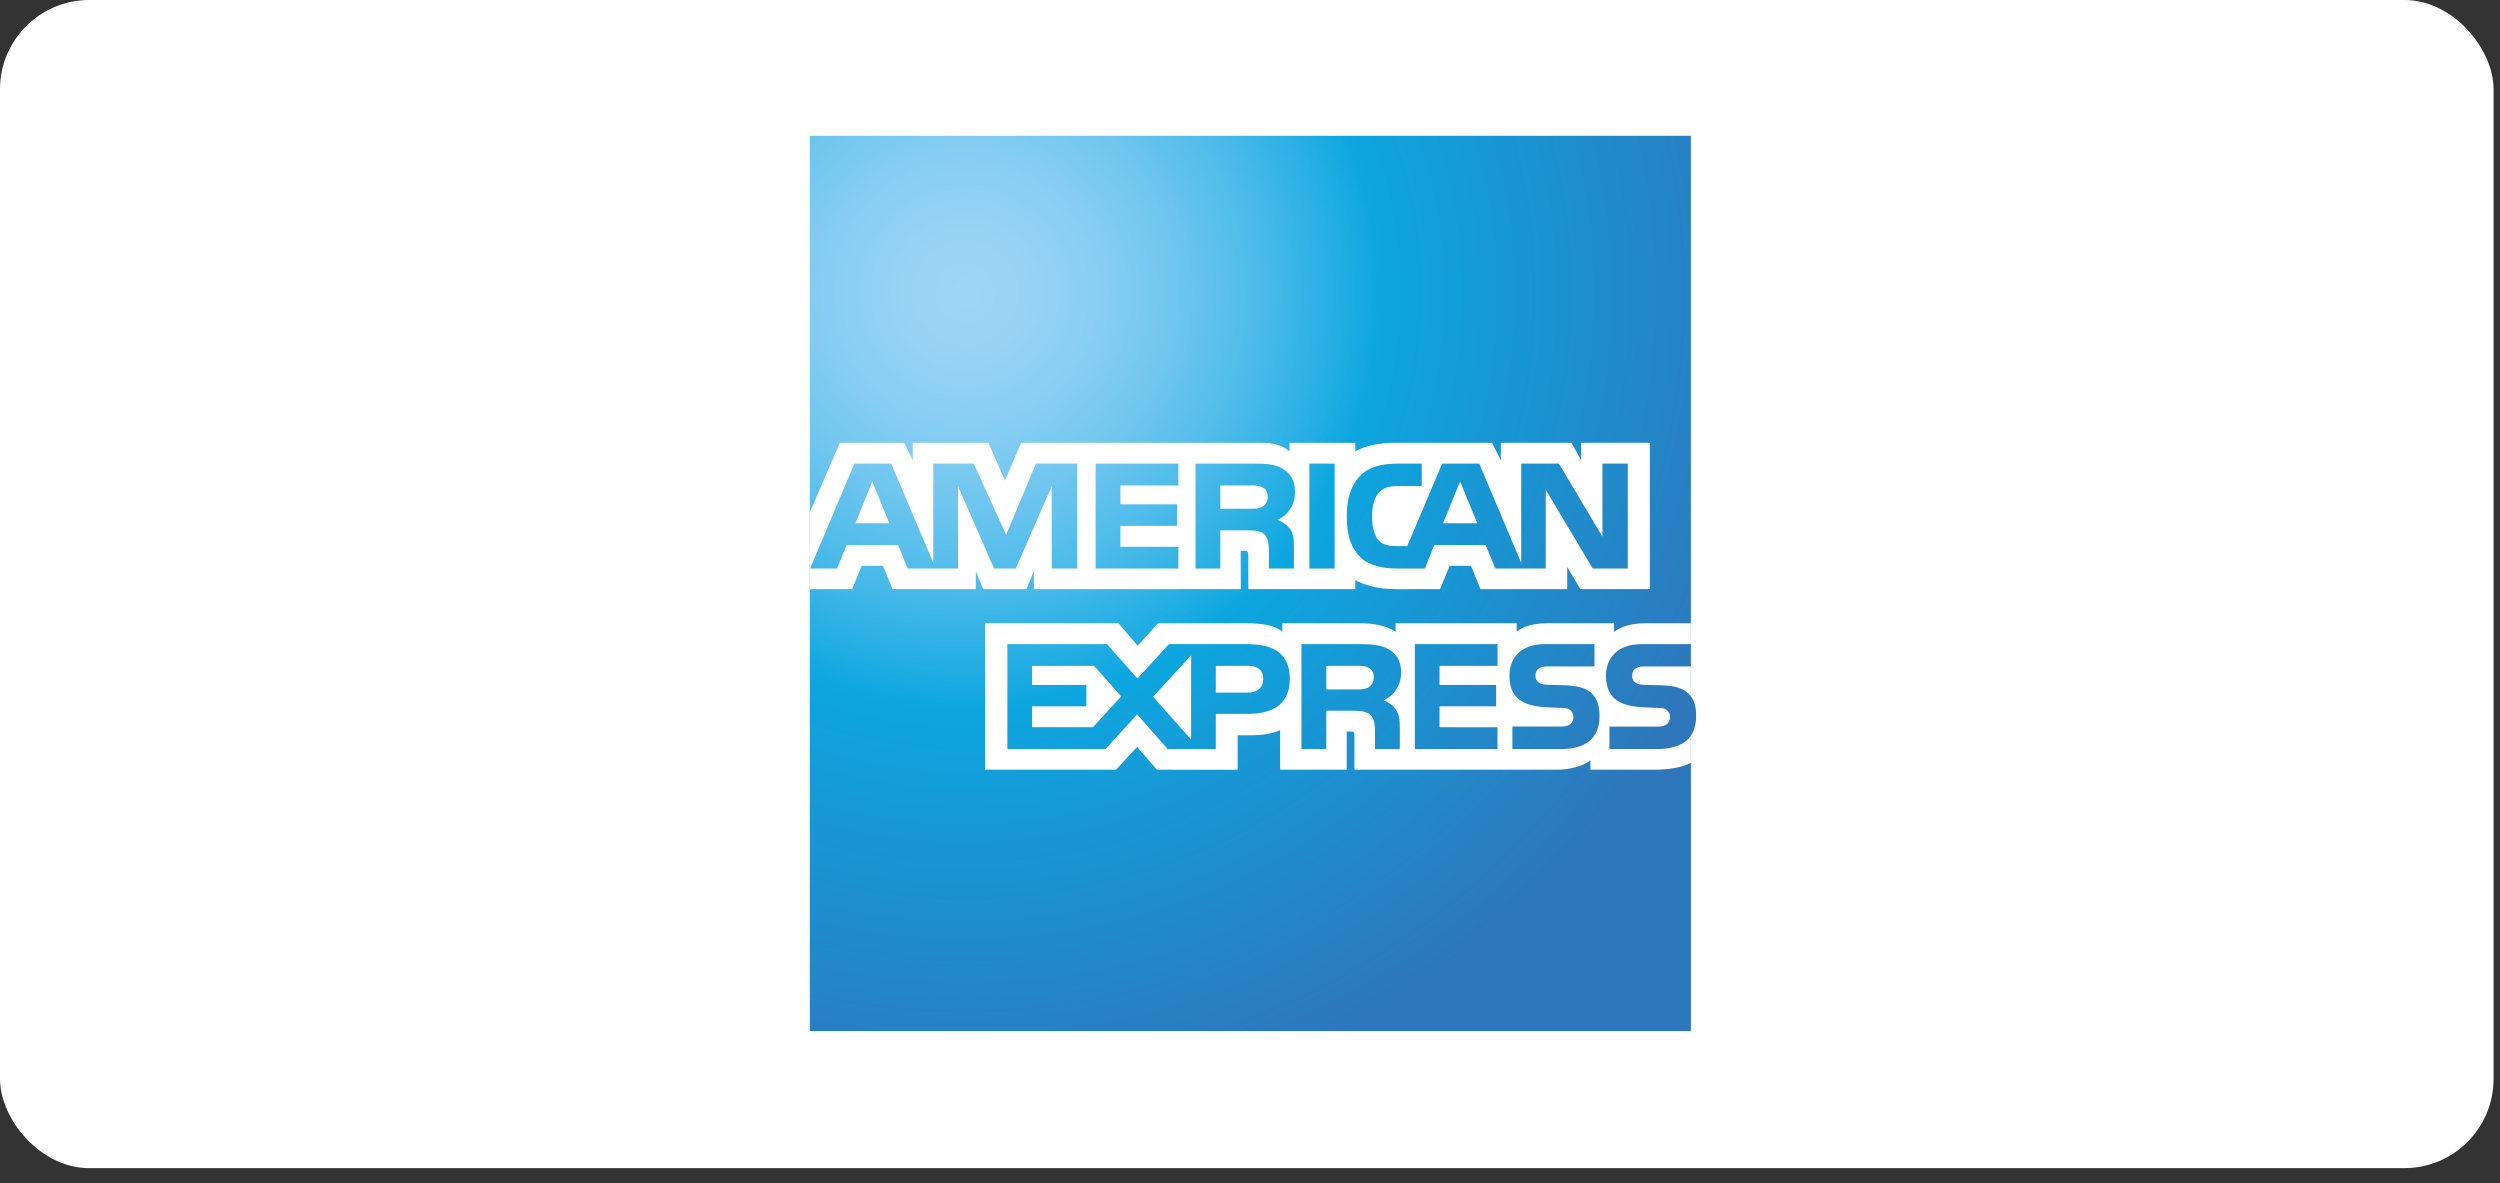 <svg xmlns="http://www.w3.org/2000/svg" width="112" height="53" viewBox="0 0 112 53">
    <rect x="0" y="0" width="112" height="53" fill="#333333" stroke="none"/>
    <defs>
        <radialGradient id="gwi5gkwqca" cx="17.541%" cy="17.49%" r="93.287%" fx="17.541%" fy="17.49%" gradientTransform="matrix(1 0 0 .99 0 .002)">
            <stop offset="0%" stop-color="#9DD5F6"/>
            <stop offset="7.11%" stop-color="#98D3F5"/>
            <stop offset="15.75%" stop-color="#89CEF3"/>
            <stop offset="25.16%" stop-color="#70C6EF"/>
            <stop offset="35.14%" stop-color="#4EBBEA"/>
            <stop offset="45.46%" stop-color="#23ADE3"/>
            <stop offset="50%" stop-color="#0DA6E0"/>
            <stop offset="100%" stop-color="#2E77BC"/>
        </radialGradient>
    </defs>
    <g fill="none" fill-rule="evenodd">
        <rect width="111.712" height="52.333" fill="#FFF" rx="4"/>
        <g fill-rule="nonzero">
            <path fill="url(#gwi5gkwqca)" d="M39.751.085H.28v40.11h39.472V26.957c.157-.23.234-.523.234-.882 0-.41-.077-.665-.234-.88" transform="translate(36 6)"/>
            <path fill="#FFF" d="M3.837 17.44l-.759-1.873-.755 1.874h1.514zm16.729-.745c-.153.094-.333.097-.55.097H18.67v-1.044h1.366c.194 0 .395.009.526.085.144.068.233.214.233.415 0 .206-.084.37-.228.447zm9.615.746l-.768-1.874-.764 1.874h1.532zm-17.923 2.028h-1.137l-.005-3.68-1.608 3.68h-.974L6.92 15.785v3.684H4.664l-.426-1.048h-2.31l-.43 1.048H.291l1.987-4.7h1.648l1.887 4.45v-4.45h1.811l1.452 3.188 1.334-3.188h1.847v4.7zm4.533 0h-3.706v-4.7h3.706v.979h-2.597v.847h2.535v.963h-2.535v.939h2.597v.972zm5.226-3.434c0 .75-.494 1.136-.782 1.253.243.093.45.258.549.395.156.234.183.443.183.863v.923h-1.119l-.004-.593c0-.283.027-.69-.175-.915-.162-.166-.41-.202-.809-.202h-1.19v1.71h-1.11v-4.7h2.552c.567 0 .984.015 1.343.225.351.21.562.517.562 1.041zm1.775 3.434H22.66v-4.7h1.132v4.7zm13.133 0h-1.572l-2.103-3.527v3.527h-2.26l-.431-1.048h-2.305l-.419 1.048h-1.298c-.54 0-1.222-.121-1.609-.52-.39-.399-.593-.94-.593-1.794 0-.697.122-1.334.599-1.838.358-.375.92-.548 1.684-.548h1.074v1.007h-1.051c-.405 0-.634.061-.854.279-.189.198-.319.572-.319 1.064 0 .504.1.867.305 1.104.171.186.482.242.774.242h.498l1.563-3.696h1.663l1.878 4.445V14.77h1.69l1.95 3.273V14.77h1.136v4.7zm-36.646.923h1.896l.427-1.044h.957l.427 1.044h3.73v-.798l.332.801h1.936l.333-.813v.81h9.27l-.005-1.714h.18c.125.005.162.017.162.226v1.488h4.794v-.399c.386.21.988.399 1.779.399h2.017l.431-1.044h.957l.422 1.044h3.887V19.4l.588.992h3.115v-6.555h-3.082v.775l-.432-.775h-3.163v.775l-.396-.775h-4.272c-.715 0-1.344.101-1.851.383v-.383h-2.949v.383c-.323-.29-.763-.383-1.253-.383H9.746l-.723 1.693-.742-1.693H4.89v.775l-.373-.775H1.623L.279 16.954v3.438zm39.472 3.466H37.73c-.202 0-.336.008-.449.085-.117.076-.162.19-.162.338 0 .178.099.298.243.35.117.042.242.054.427.054l.602.016c.606.015 1.011.12 1.258.378.045.036.072.077.103.117v-1.338zm0 3.1c-.27.398-.794.6-1.505.6h-2.143v-1.007h2.134c.212 0 .36-.029.449-.117.077-.072.131-.178.131-.306 0-.137-.054-.246-.135-.311-.08-.072-.198-.104-.391-.104-1.042-.036-2.342.032-2.342-1.455 0-.682.428-1.4 1.592-1.4h2.21v-.935h-2.053c-.62 0-1.07.15-1.389.384v-.384h-3.037c-.485 0-1.055.122-1.325.384v-.384h-5.423v.384c-.432-.316-1.16-.384-1.496-.384H21.45v.384c-.342-.335-1.101-.384-1.564-.384h-4.004l-.916 1.004-.858-1.004H8.13v6.559h5.868l.944-1.02.889 1.02 3.617.003v-1.543h.355c.48.008 1.046-.012 1.546-.23v1.77h2.983v-1.71h.144c.184 0 .202.008.202.194v1.516h9.063c.575 0 1.176-.15 1.51-.42v.42h2.874c.598 0 1.183-.085 1.627-.303v-1.222zm-4.425-1.879c.216.227.332.513.332.996 0 1.012-.624 1.484-1.743 1.484h-2.161V26.55h2.152c.21 0 .36-.029.453-.117.076-.072.131-.178.131-.306 0-.137-.059-.246-.135-.311-.085-.072-.202-.104-.395-.104-1.038-.036-2.337.032-2.337-1.455 0-.682.423-1.4 1.586-1.4h2.224v1h-2.035c-.202 0-.333.008-.444.085-.122.077-.167.19-.167.339 0 .177.103.298.243.35.117.041.243.053.431.053l.598.016c.602.015 1.015.12 1.267.378zm-10.011-.29c-.149.09-.332.097-.548.097h-1.348V23.83h1.366c.198 0 .395.004.53.085.144.076.23.222.23.423 0 .201-.086.363-.23.451zm.67.585c.247.092.449.258.543.395.157.23.18.443.184.858v.932h-1.114v-.588c0-.283.027-.702-.18-.92-.161-.169-.408-.21-.813-.21h-1.186v1.718h-1.114v-4.701h2.56c.563 0 .972.025 1.336.222.35.214.57.507.57 1.044 0 .75-.494 1.133-.786 1.25zm1.401-2.516h3.703v.972h-2.598v.855h2.535v.959H28.49v.935l2.598.004v.976h-3.703v-4.701zm-7.485 2.17h-1.434V23.83h1.447c.4 0 .678.166.678.577 0 .406-.265.62-.691.62zm-2.539 2.103l-1.703-1.915 1.703-1.854v3.77zm-4.399-.552h-2.727v-.935h2.435v-.96h-2.435v-.854h2.781l1.214 1.37-1.268 1.379zm8.82-2.172c0 1.305-.962 1.575-1.931 1.575h-1.385v1.577h-2.156l-1.366-1.556-1.42 1.556H9.131v-4.701h4.462l1.365 1.54 1.41-1.54h3.546c.88 0 1.87.247 1.87 1.549z" transform="translate(36 6)"/>
        </g>
    </g>
</svg>
